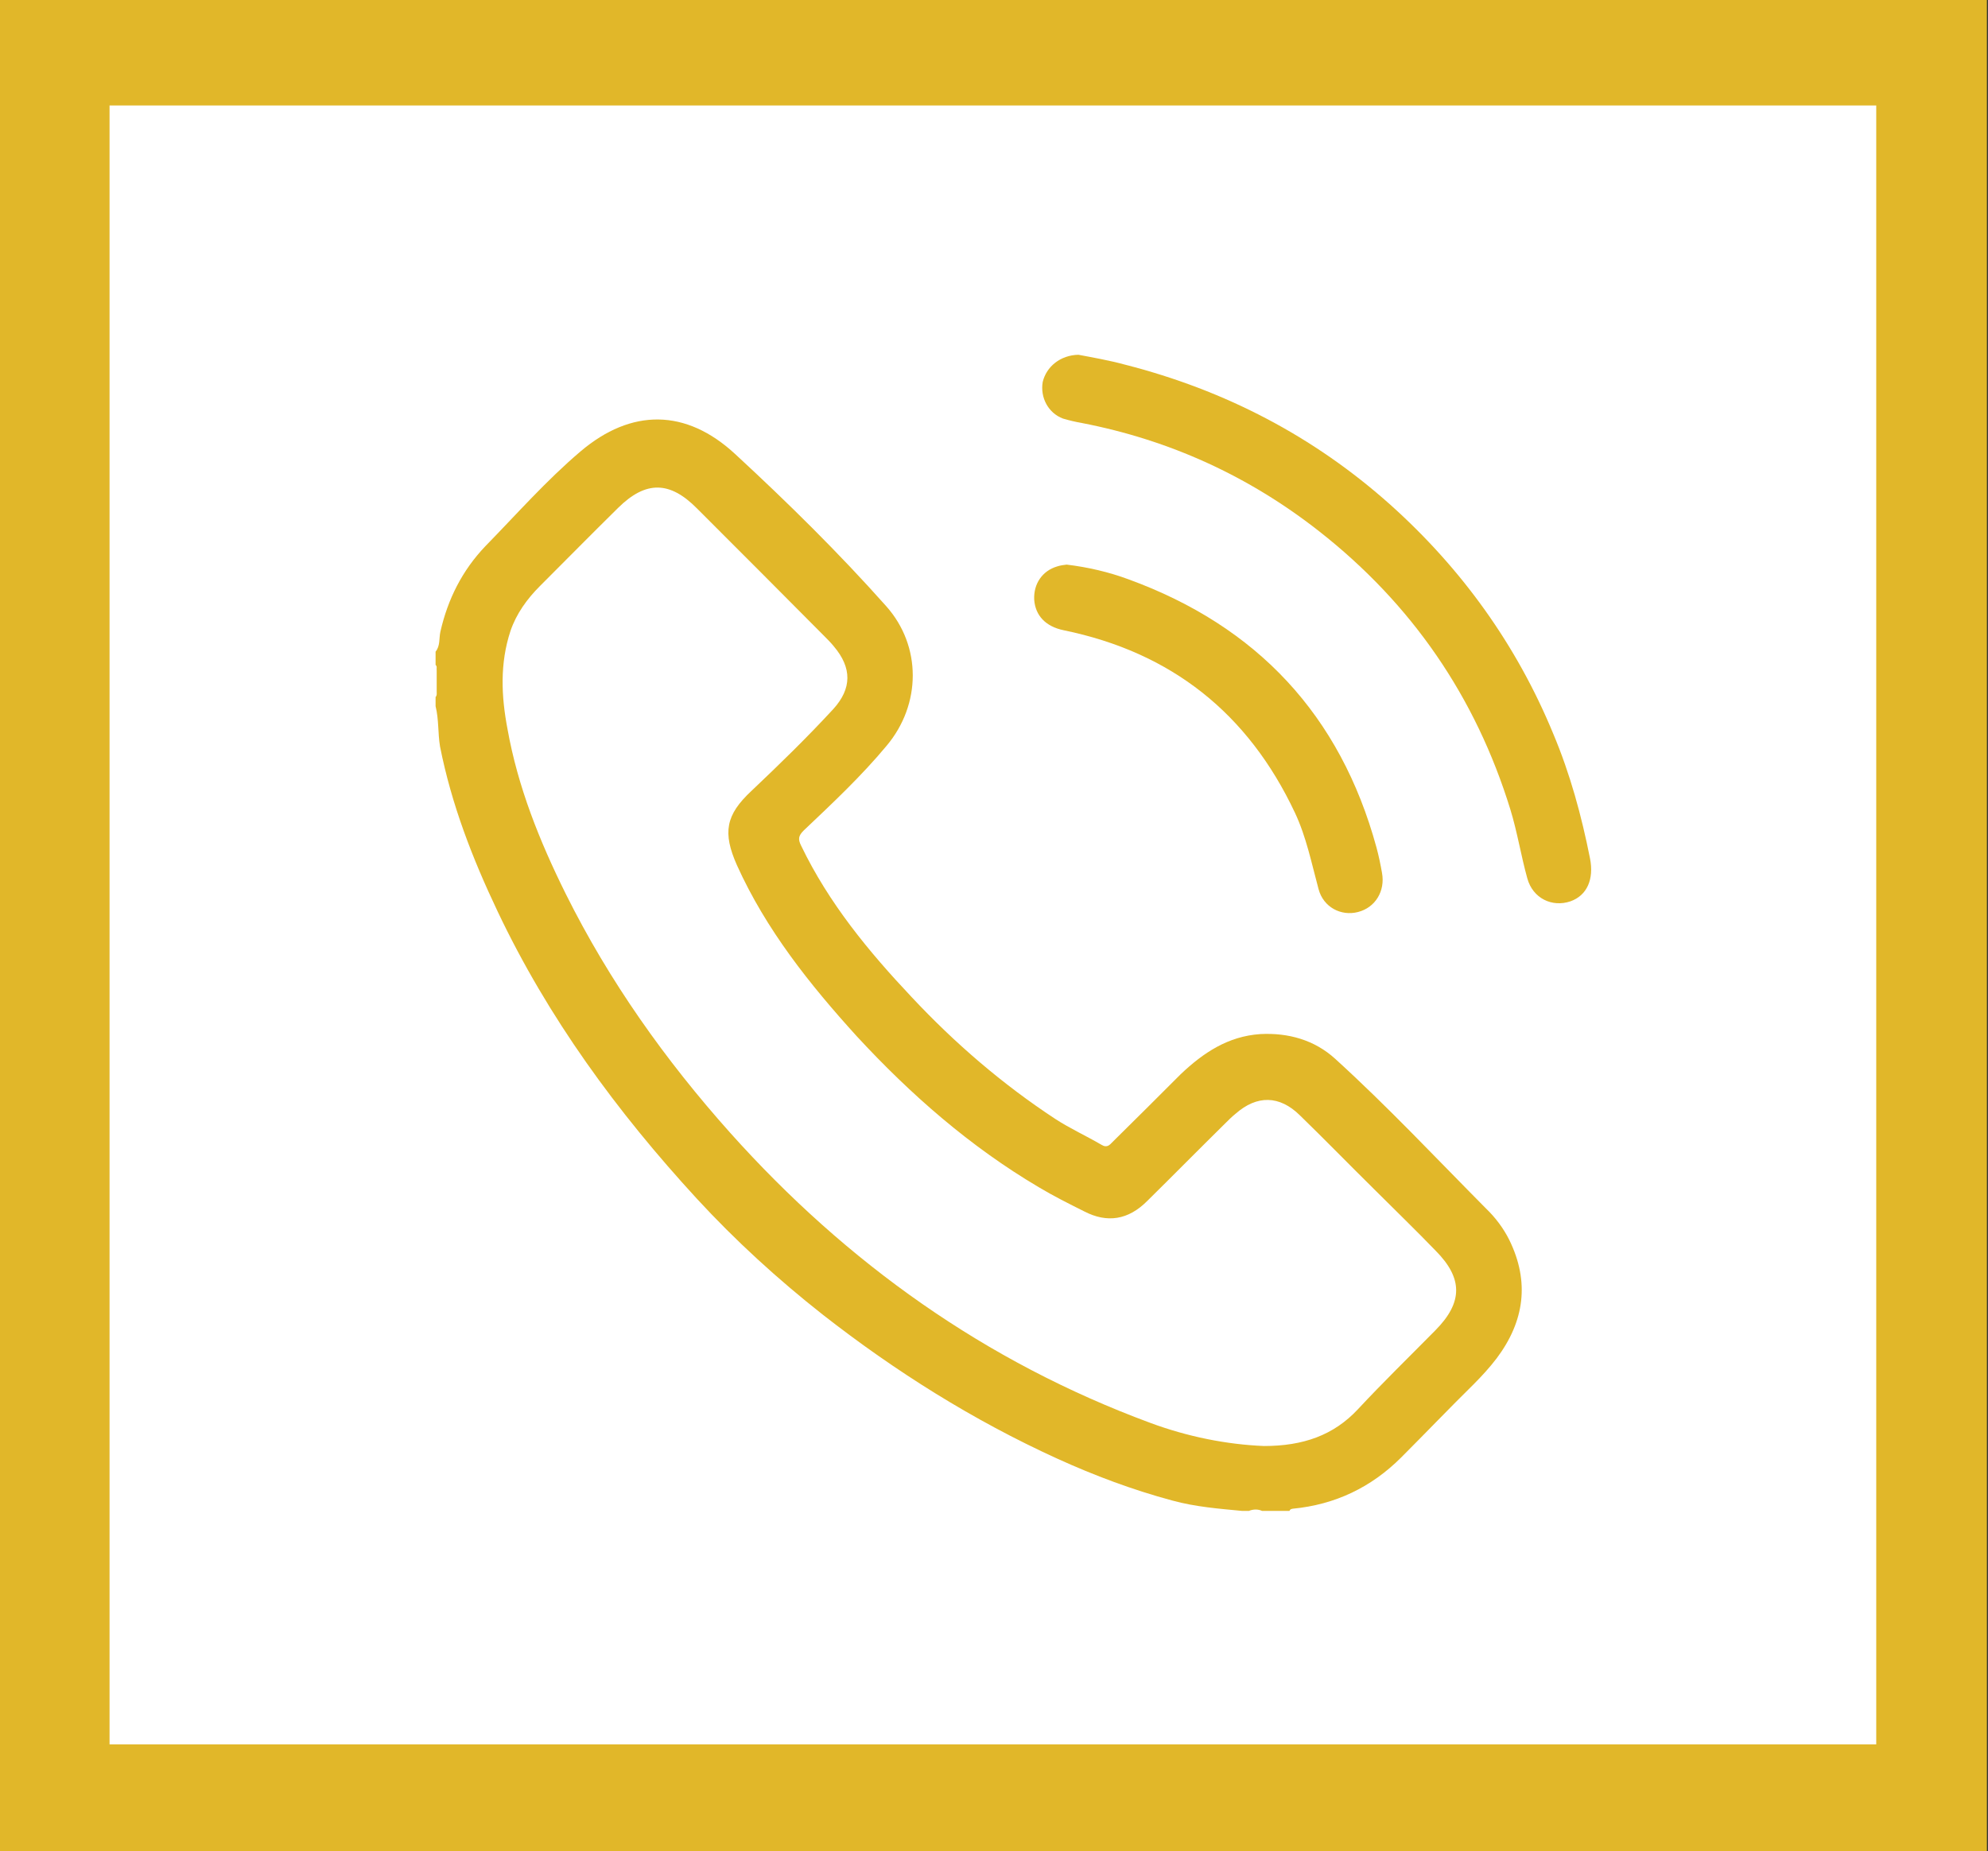 <?xml version="1.0" encoding="utf-8"?>
<!-- Generator: Adobe Illustrator 26.2.1, SVG Export Plug-In . SVG Version: 6.00 Build 0)  -->
<svg version="1.1" id="Ebene_1" xmlns="http://www.w3.org/2000/svg" xmlns:xlink="http://www.w3.org/1999/xlink" x="0px" y="0px"
	 viewBox="0 0 539 502" style="enable-background:new 0 0 539 502;" xml:space="preserve">
<rect x="0" y="0" width="539" height="502" fill="#333333" stroke="none"/>
<style type="text/css">
	.st0{fill:#FFFFFF;stroke:#E1B729;stroke-width:30;stroke-miterlimit:10;}
	.st1{fill:#E1B729;}
</style>
<rect x="14.7" y="13.6" class="st0" width="509" height="474.4"/>
<path class="st1" d="M128.7,181.9c0,0.6,0,1.2,0,1.8c-0.2,0.3-0.3,0.3-0.5,0c0-0.6,0-1.2,0-1.8C128.3,181.7,128.5,181.7,128.7,181.9
	z"/>
<path class="st1" d="M128.2,183.8c0.2,0,0.3,0,0.5,0c0,0.7,0,1.2,0,1.9c-0.2,0.2-0.3,0.2-0.5,0C128.2,185,128.2,184.4,128.2,183.8z"
	/>
<path class="st1" d="M128.7,181.9c-0.2,0-0.3,0-0.5,0c0-0.4,0-0.8,0-1.2C128.9,180.9,128.7,181.5,128.7,181.9z"/>
<path class="st1" d="M128.2,185.6c0.2,0,0.3,0,0.5,0c0,0.4,0,0.8,0,1.2c-0.2,0.2-0.3,0.2-0.5,0C128.2,186.4,128.2,186,128.2,185.6z"
	/>
<path class="st1" d="M128.2,186.8c0.2,0,0.3,0,0.5,0c0,0.4,0,0.8,0,1.2c-0.2,0.2-0.3,0.2-0.5,0C128.2,187.7,128.2,187.3,128.2,186.8
	z"/>
<path class="st1" d="M128.2,188.1c0.2,0,0.3,0,0.5,0c0.1,0.5,0.2,1.1-0.5,1.2C128.2,188.9,128.2,188.5,128.2,188.1z"/>
<path class="st1" d="M292.4,96.2c3.7,0.7,8.3,1.5,12.7,2.7c27,6.9,51.1,19.4,71.9,38c19.3,17.3,34.2,38,44.1,62
	c4.6,10.9,7.7,22.3,10,33.9c1.1,5.6-0.8,10-5.3,11.6c-5,1.7-10.2-0.8-11.7-6.2c-1.7-6.1-2.7-12.5-4.6-18.7
	c-9.4-30.5-26.7-55.7-51.8-75.4c-19.1-15-40.6-24.8-64.4-29.4c-1.7-0.3-3.4-0.7-5.1-1.2c-4-1.5-6.2-5.7-5.5-9.9
	C283.7,99.4,287.5,96.3,292.4,96.2z"/>
<path class="st1" d="M289.2,153.1c5.8,0.7,11.4,2,16.8,4c34.8,12.7,57.4,36.8,67.2,72.7c0.6,2.2,1.1,4.6,1.5,6.9
	c0.9,4.9-1.8,9.4-6.5,10.6c-4.6,1.2-9.4-1.3-10.7-6.2c-1.9-7-3.3-14.1-6.4-20.7c-12.7-27-33.5-43.5-62.7-49.5c-4.9-1-7.7-4-8-8.3
	c-0.2-4.3,2.2-7.8,6.2-9C287.5,153.3,288.4,153.2,289.2,153.1z"/>
<path class="st1" d="M409.2,336.2c-1.6-3.2-3.8-6.1-6.3-8.5c-13.5-13.6-26.6-27.6-40.9-40.6c-5.6-5.1-12.7-7.1-20.3-6.7
	c-8.8,0.6-15.5,5.1-21.6,10.9c-6.1,6.1-12.3,12.3-18.4,18.3c-0.8,0.8-1.5,1.8-3.1,0.8c-4.1-2.4-8.5-4.4-12.5-7
	c-14.3-9.4-27.2-20.5-38.9-33c-11.7-12.4-22.5-25.5-30-41.1c-0.9-1.8-0.7-2.7,0.7-4.1c7.8-7.4,15.6-14.7,22.5-23
	c9.4-11.2,9.5-27-0.1-37.8c-12.9-14.5-26.7-28.1-41-41.3c-13.3-12.3-28.1-12.4-41.9-0.7c-9.3,7.9-17.3,17-25.8,25.7
	c-6.3,6.6-10.2,14.4-12.2,23.2c-0.4,1.8,0,3.8-1.3,5.4c0,1.2,0,2.5,0,3.6c0.5,0.4,0.2,1,0.3,1.5c0,0.6,0,1.1,0,1.7
	c0,0.6,0,1.1,0,1.7c0,0.4,0,0.8,0,1.2s0,0.7,0,1.2s0.1,1-0.3,1.4c0,0.8,0,1.7,0,2.5c0.9,3.6,0.6,7.2,1.2,10.9
	c3.1,15.7,8.8,30.4,15.6,44.7c13.7,28.9,32.4,54.4,54,77.9c10.5,11.4,22,21.9,34.2,31.5c19.7,15.4,40.7,28.6,63.5,39
	c10.1,4.6,20.5,8.5,31.3,11.4c6.2,1.7,12.6,2.2,18.9,2.8c0.6,0,1.2,0,1.8,0c1.2-0.5,2.5-0.5,3.6,0c2.5,0,4.9,0,7.4,0
	c0.2-0.5,0.5-0.5,0.9-0.6c11.5-1.1,21.3-5.8,29.4-13.9c6.6-6.6,13-13.3,19.6-19.8c2.2-2.2,4.4-4.6,6.3-7.1
	C413.3,358.3,414.8,347.6,409.2,336.2z M389.2,360.7c-7,7.1-14.2,14.1-21,21.4c-6.6,7.1-14.9,10-25.5,10c-10-0.4-20.7-2.5-30.9-6.3
	c-44.6-16.5-82.2-43.3-113.8-78.6c-17.6-19.7-32.8-41.1-44.6-64.8c-7.1-14.3-13-29-15.8-44.7c-1.7-8.9-2.1-17.8,0.8-26.6
	c1.6-4.7,4.5-8.7,8-12.2c7.1-7.1,14.1-14.2,21.2-21.2c7.5-7.4,14-7.3,21.4,0.2c11.5,11.5,23.1,23.1,34.6,34.7
	c0.8,0.8,1.7,1.7,2.5,2.7c4.9,5.8,4.9,11.4-0.2,17c-7.1,7.7-14.5,14.9-22.1,22.1c-7.1,6.6-7.9,11.4-4,20.2
	c7.9,17.5,19.7,32.3,32.5,46.4c14.6,15.8,30.7,29.9,49.3,40.9c4,2.4,8.2,4.5,12.4,6.6c6.2,3.2,11.9,2.3,17-2.8c7.1-7,14-14,21.1-21
	c0.9-0.9,1.9-1.9,2.9-2.7c5.8-5.1,11.9-5,17.4,0.4c6.8,6.6,13.4,13.4,20.2,20.1c5.6,5.6,11.2,11,16.7,16.7
	C396.6,346.6,396.7,353.1,389.2,360.7z"/>
</svg>
